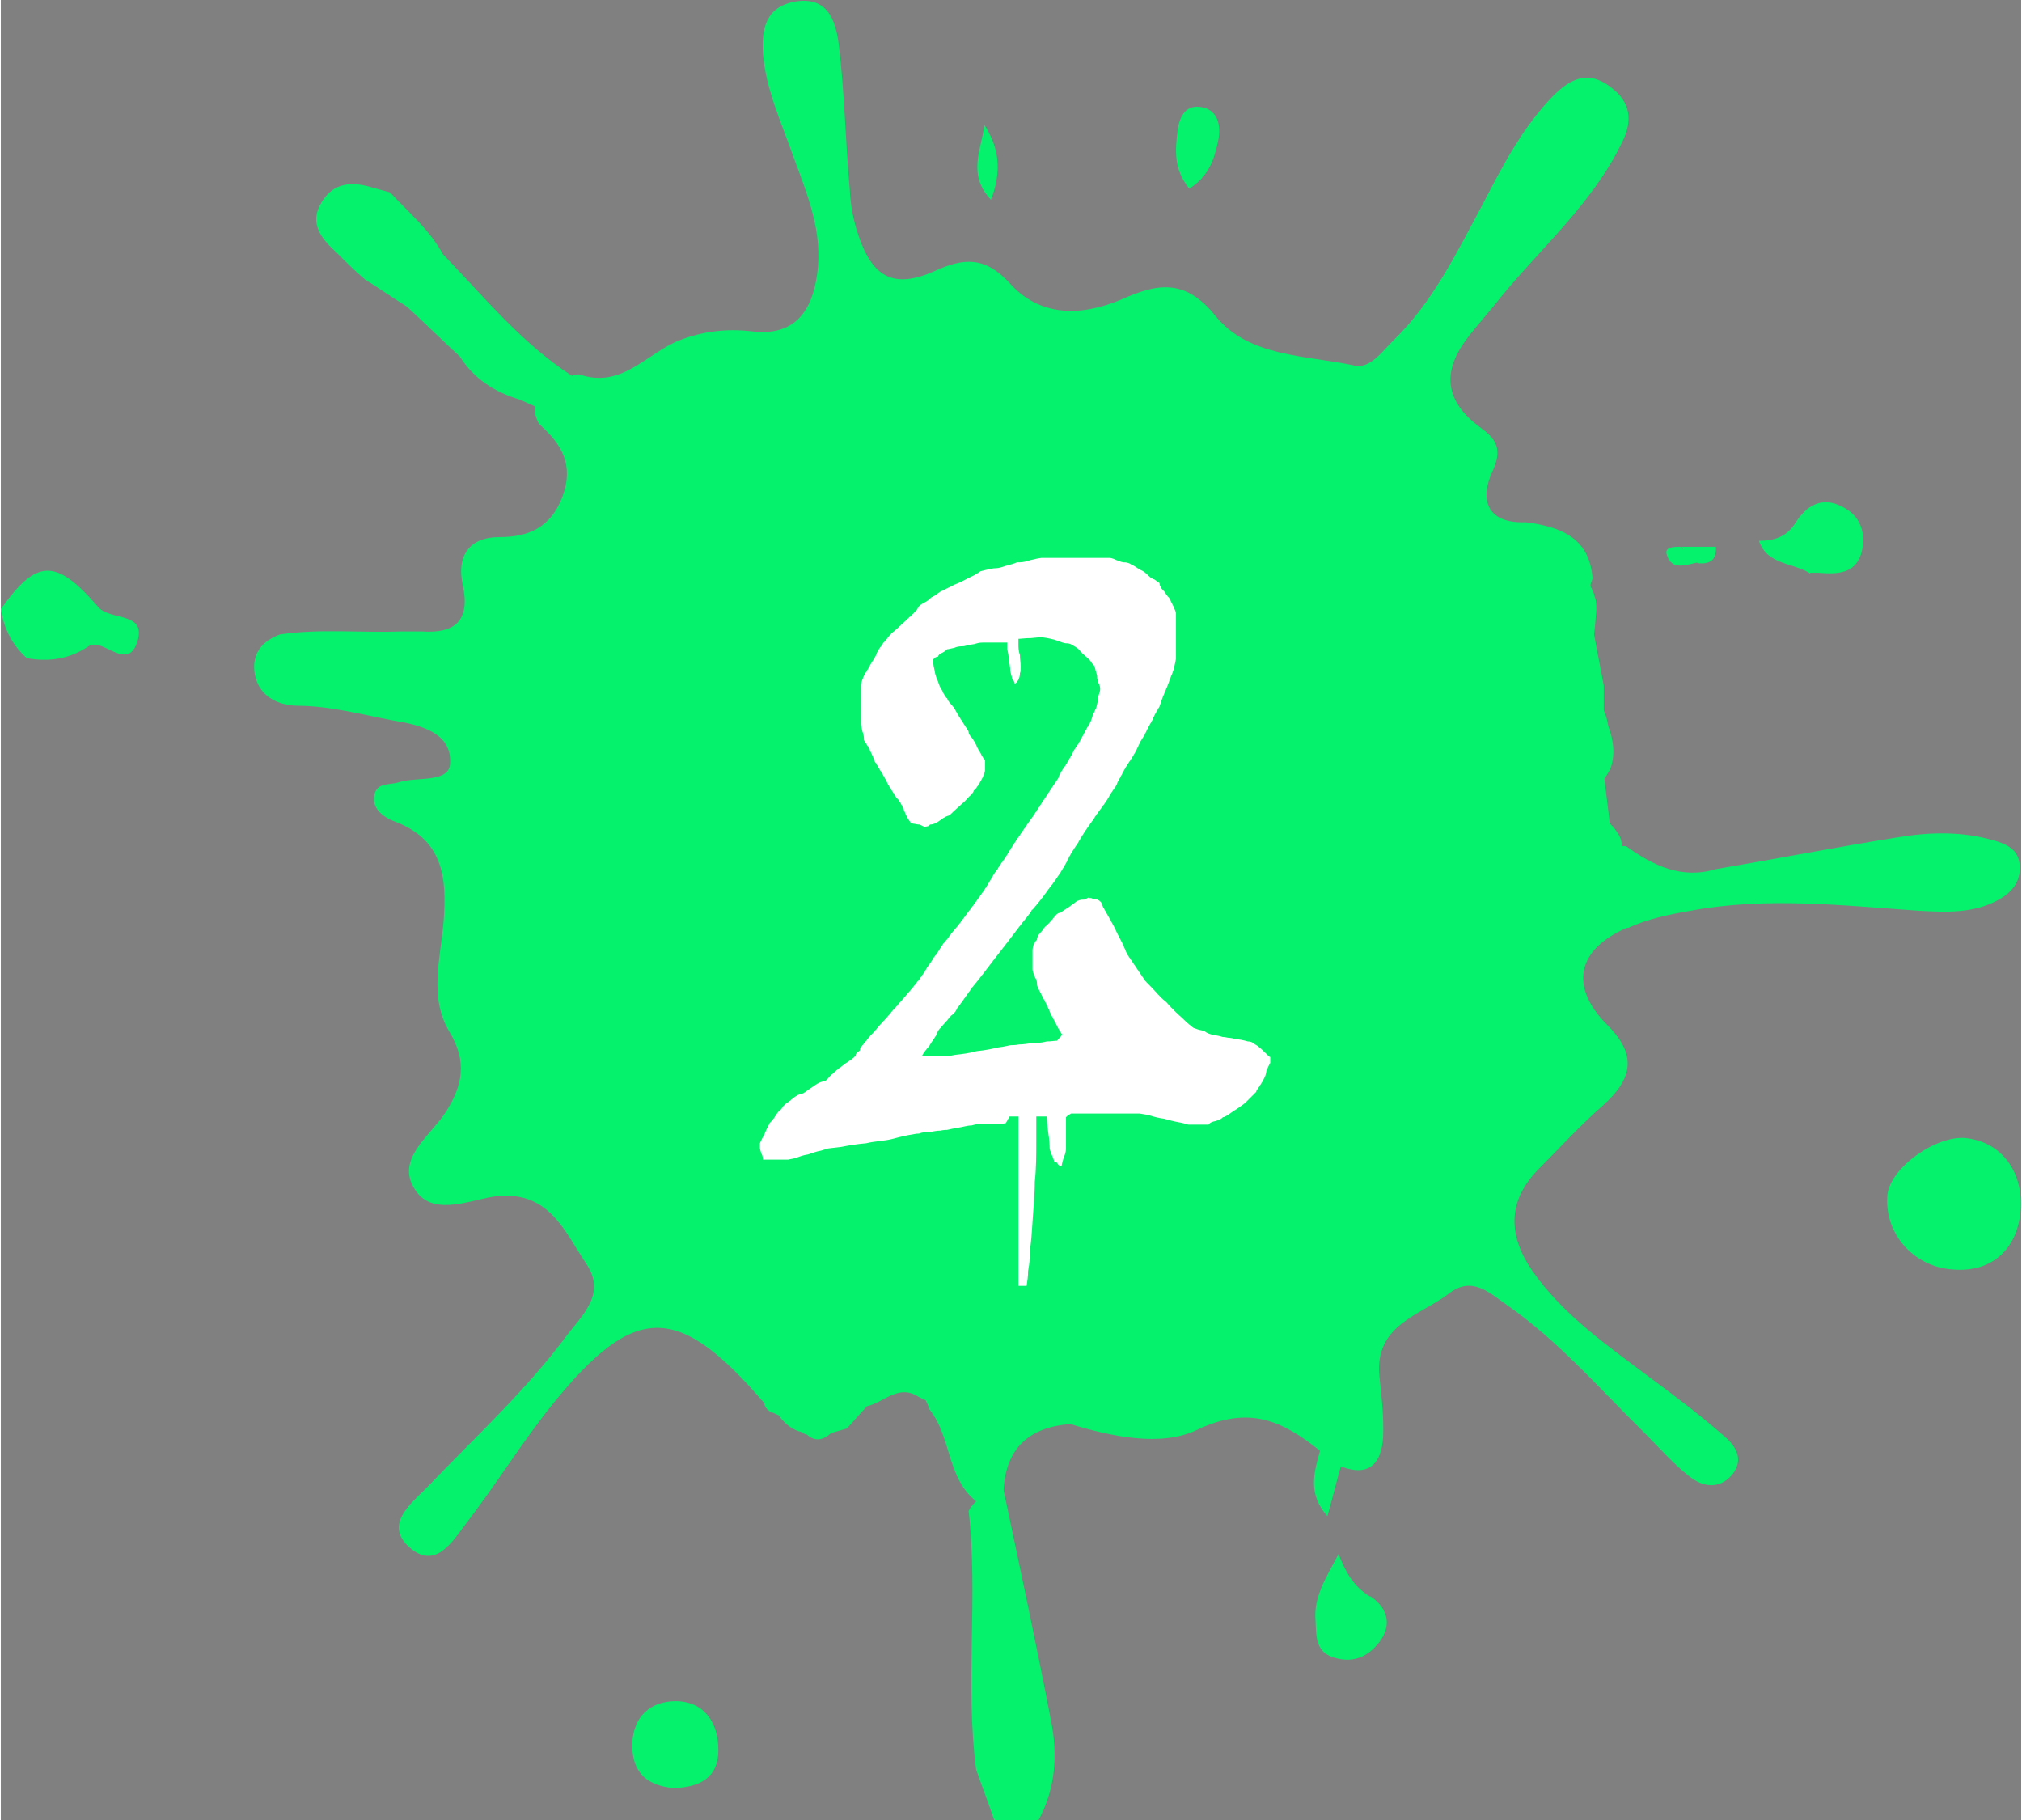 <?xml version="1.0" encoding="UTF-8"?>
<svg xmlns="http://www.w3.org/2000/svg" width="96mm" height="86.4mm" version="1.1" viewBox="0 0 272 245">
  <rect x="0" y="0" width="272" height="245" fill="#808080" stroke="none"/>
  <defs>
    <style>
      .cls-1 {
        fill: #fff;
      }

      .cls-2 {
        fill: #0dd97a;
      }

      .cls-3 {
        fill: #05f26c;
      }

      .cls-4 {
        fill: #50ff1c;
      }

      .cls-5 {
        fill: #6c0ce8;
      }
    </style>
  </defs>
  <!-- Generator: Adobe Illustrator 28.6.0, SVG Export Plug-In . SVG Version: 1.2.0 Build 709)  -->
  <g>
    <g id="_レイヤー_1">
      <g>
        <path class="cls-3" d="M219.1,124.9c2.6-1.2,5.5-1.8,8.4-2.3,10.2-1.9,20.5-.7,30.7,0,3.7.2,7.4.4,10.8-1.5,1.8-1,3-2.5,2.8-4.7-.2-2.1-1.8-2.8-3.6-3.3-4.2-1.2-8.5-1.1-12.7-.4-8.2,1.3-16.4,2.9-24.6,4.3-4.6,1.4-8.5-.5-12.1-3.1-.2,0-.4,0-.6,0,.1-.9-.4-1.6-.9-2.3-.2-.3-.5-.5-.7-.8-.2-2-.5-4-.7-6,.3-.4.5-.8.8-1.3.7-2,.4-3.9-.3-5.8-.1-.7-.3-1.4-.6-2.1v-3.3c-.4-2.3-.9-4.6-1.3-6.9.1-.8.2-1.9.3-3.3,0-.6,0-1.2-.2-1.7-.1-.5-.3-1-.6-1.5,0-.3.2-.7.3-1-.4-5.6-4.4-7-9-7.6-5.3.2-6.2-3.1-4.5-6.8,1.5-3.2.4-4.5-1.8-6.1q-6.7-5-1.7-11.7c1.4-1.9,3-3.6,4.4-5.4,5.6-6.9,12.5-12.8,16.5-21,1.6-3.1,1.2-5.6-1.5-7.6-3-2.3-5.4-1.1-7.7,1.2-4.1,4.2-6.8,9.4-9.5,14.6-3.5,6.5-6.7,13.2-12.1,18.4-1.5,1.5-3.1,3.8-5.2,3.3-6.5-1.4-14.2-1.1-18.7-6.7-4.1-5.1-7.9-4.3-12.6-2.2-5.4,2.3-11,2.4-15.1-2.2-3.3-3.6-6.2-3.4-10.1-1.6-5.4,2.4-8.3.9-10.2-4.7-.7-2-1.1-4.1-1.2-6.2-.6-6.6-.7-13.2-1.5-19.7-.4-3-1.4-6.4-5.8-5.7-4,.7-4.6,3.6-4.4,7,.4,4.9,2.5,9.3,4.1,13.9,1.9,5.1,4,10.2,3.2,15.8-.7,5.1-3.1,8.4-8.8,7.7-3.4-.4-6.6,0-9.7,1.2-4.4,1.7-7.8,6.6-13.5,4.6-.3,0-.7,0-1,.2-6.8-4.4-11.9-10.7-17.4-16.4h0c-1.8-3.3-4.6-5.6-7.1-8.3-.7-.2-1.5-.4-2.2-.6-2.8-.9-5.4-.8-7,1.9-1.8,2.9,0,5,2.1,6.9,1.2,1.2,2.4,2.4,3.7,3.5,1.9,1.2,3.8,2.5,5.7,3.7,2.4,2.2,4.7,4.5,7.1,6.7,1.9,3,4.7,4.8,8.1,5.8.7.3,1.3.6,2,.9v.9c.2.6.3,1.2.7,1.6,2.9,2.6,4.6,5.4,3,9.7-1.6,4.1-4.5,5.4-8.5,5.4s-5.8,2.5-4.9,6.5c1,4.7-1,6.5-5.5,6.2h-2.9c-5.4.2-10.8-.4-16.2.4-2.5.9-3.9,2.7-3.4,5.4.6,3,3.1,4.1,5.6,4.2,4.5,0,8.8,1.2,13.1,2,3.6.6,7.7,1.6,7.6,5.6,0,2.9-4.4,1.9-6.9,2.7-1.2.4-3,0-3.3,1.7-.4,1.8,1.1,2.9,2.5,3.5,6.7,2.4,7.3,7.5,6.8,13.6-.4,4.9-2,10.2.8,14.8,2.4,4,1.8,7.2-.5,10.8-2,3.1-6.5,6.1-4.4,10,2.2,4.2,7.2,2,10.7,1.4,7.5-1.1,9.6,4.5,12.6,9,2.8,4.1-.6,7-2.7,9.8-5.6,7.5-12.5,13.8-18.9,20.5-2.1,2.1-5.5,4.8-2.3,7.8,3.6,3.3,5.9-.7,7.8-3.2,4-5.2,7.5-10.9,11.6-16,11.1-13.7,16.9-13.6,28.5-.1,0,.5.4.9.9,1.2.4.1.7.3,1,.4.8,1.1,1.8,2,3.2,2.3h0c.2.2.4.3.6.3,1.1,1,2.2.8,3.3-.2h0c.7-.2,1.4-.4,2.1-.6.9-1,1.8-2,2.7-3,2.3-.5,4.2-3,6.9-1.3.3.2.7.3,1,.5.2.4.4.8.5,1.2,3,3.7,2.3,9.2,6.3,12.4h0c-.3.3-.7.7-1,1.3,1.3,11.6-.5,23.2,1,34.8.8,2.3,1.7,4.6,2.5,7h5.8c2.4-4.3,2.7-8.9,1.8-13.5-2-10.4-4.2-20.7-6.4-31.1h0c.3-5.7,3.5-8.5,9-8.9h0c5.6,1.7,12.2,3.1,17,.8,7.1-3.4,11.6-1.2,16.6,2.8-.8,2.9-1.7,5.8,1,8.8.7-2.5,1.2-4.6,1.8-6.7,3.9,1.5,5.5-.5,5.7-4,.1-2.7-.2-5.4-.5-8.1-.7-7,5.5-8.2,9.4-11.2,3.1-2.4,5.5,0,7.8,1.6,6.9,4.8,12.4,11.2,18.3,17,2.1,2.1,4,4.3,6.3,6.1,1.8,1.4,4,1.7,5.7-.3,1.6-2,.5-3.8-1-5.1-3.2-2.8-6.6-5.4-10-7.9-5.7-4.3-11.7-8.4-15.9-14.4-3.3-4.8-3.4-9.4.8-13.7,2.9-2.9,5.6-5.9,8.7-8.6,3.9-3.5,4.7-6.7.6-10.8-5.2-5.2-4.1-10.2,2.6-13.1h.1Z"/>
        <path class="cls-3" d="M264.6,153.2c-4.1-.4-10.2,4-10.6,7.6-.5,5.2,3.5,9.8,8.9,10.1,5,.4,8.5-2.6,9-7.7.5-5.4-2.5-9.5-7.4-10h.1Z"/>
        <path class="cls-3" d="M13.1,81.7c-5.7-6.6-8.3-6.5-13.1.3.4,2.6,1.5,4.8,3.5,6.6,2.9.5,5.6.2,8.3-1.6,1.9-1.3,5.3,3.6,6.6-.7,1.2-4-3.7-2.7-5.3-4.6Z"/>
        <path class="cls-3" d="M243.6,77.1h1.1c2.6.2,5.2.2,5.9-3.1.5-2.5-.4-4.7-2.7-5.8-2.7-1.4-4.8-.2-6.3,2.2-1.2,1.9-2.9,2.4-4.9,2.4,1.1,3.3,4.6,2.9,6.9,4.4h0Z"/>
        <path class="cls-3" d="M184.3,214.9c-2.1-1.3-3.2-3.1-4.2-5.7-1.7,3.2-3.4,5.8-3.1,9,.1,2.2,0,4.3,2.7,5,2.6.7,4.5-.3,6-2.3,1.7-2.4.8-4.6-1.3-6h0Z"/>
        <path class="cls-3" d="M163.9,18.9c.4-1.9,0-4.2-2.4-4.5-2.2-.3-2.9,1.6-3.1,3.4-.3,2.5-.5,5,1.6,7.6,2.7-1.7,3.4-4.1,3.9-6.5Z"/>
        <path class="cls-3" d="M132.4,16.8c-.3,3.2-2.4,6.6.9,10.1,1.5-3.9,1.1-7-.9-10.1Z"/>
        <path class="cls-3" d="M90.9,229c-3.4,0-5.8,2-5.9,5.9,0,3.9,2.2,5.5,5.6,5.8,3.5-.1,6-1.4,6-5.1s-1.9-6.6-5.8-6.6h.1Z"/>
        <path class="cls-3" d="M228.4,75.8c1.7.2,2.6-.4,2.5-2.2h-4.7c.1,0,.2.2.3.3-.1,0-.3-.2-.3-.3-.9,0-2.3,0-1.9,1.1.7,2.2,2.6,1.3,4.2,1h-.1Z"/>
      </g>
      <g>
        <path class="cls-2" d="M601.1-46.1c2.6-1.2,5.5-1.8,8.4-2.3,10.2-1.9,20.5-.7,30.7,0,3.7.2,7.4.4,10.8-1.5,1.8-1,3-2.5,2.8-4.7-.2-2.1-1.8-2.8-3.6-3.3-4.2-1.2-8.5-1.1-12.7-.4-8.2,1.3-16.4,2.9-24.6,4.3-4.6,1.4-8.5-.5-12.1-3.1-.2,0-.4,0-.6,0,.1-.9-.4-1.6-.9-2.3-.2-.3-.5-.5-.7-.8-.2-2-.5-4-.7-6,.3-.4.5-.8.8-1.3.7-2,.4-3.9-.3-5.8-.1-.7-.3-1.4-.6-2.1v-3.3c-.4-2.3-.9-4.6-1.3-6.9.1-.8.2-1.9.3-3.3,0-.6,0-1.2-.2-1.7-.1-.5-.3-1-.6-1.5,0-.3.2-.7.3-1-.4-5.6-4.4-7-9-7.6-5.3.2-6.2-3.1-4.5-6.8,1.5-3.2.4-4.5-1.8-6.1q-6.7-5-1.7-11.7c1.4-1.9,3-3.6,4.4-5.4,5.6-6.9,12.5-12.8,16.5-21,1.6-3.1,1.2-5.6-1.5-7.6-3-2.3-5.4-1.1-7.7,1.2-4.1,4.2-6.8,9.4-9.5,14.6-3.5,6.5-6.7,13.2-12.1,18.4-1.5,1.5-3.1,3.8-5.2,3.3-6.5-1.4-14.2-1.1-18.7-6.7-4.1-5.1-7.9-4.3-12.6-2.2-5.4,2.3-11,2.4-15.1-2.2-3.3-3.6-6.2-3.4-10.1-1.6-5.4,2.4-8.3.9-10.2-4.7-.7-2-1.1-4.1-1.2-6.2-.6-6.6-.7-13.2-1.5-19.7-.4-3-1.4-6.4-5.8-5.7-4,.7-4.6,3.6-4.4,7,.4,4.9,2.5,9.3,4.1,13.9,1.9,5.1,4,10.2,3.2,15.8-.7,5.1-3.1,8.4-8.8,7.7-3.4-.4-6.6,0-9.7,1.2-4.4,1.7-7.8,6.6-13.5,4.6-.3,0-.7,0-1,.2-6.8-4.4-11.9-10.7-17.4-16.4h0c-1.8-3.3-4.6-5.6-7.1-8.3-.7-.2-1.5-.4-2.2-.6-2.8-.9-5.4-.8-7,1.9-1.8,2.9,0,5,2.1,6.9,1.2,1.2,2.4,2.4,3.7,3.5,1.9,1.2,3.8,2.5,5.7,3.7,2.4,2.2,4.7,4.5,7.1,6.7,1.9,3,4.7,4.8,8.1,5.8.7.3,1.3.6,2,.9v.9c.2.6.3,1.2.7,1.6,2.9,2.6,4.6,5.4,3,9.7-1.6,4.1-4.5,5.4-8.5,5.4s-5.8,2.5-4.9,6.5c1,4.7-1,6.5-5.5,6.2h-2.9c-5.4.2-10.8-.4-16.2.4-2.5.9-3.9,2.7-3.4,5.4.6,3,3.1,4.1,5.6,4.2,4.5,0,8.8,1.2,13.1,2,3.6.6,7.7,1.6,7.6,5.6,0,2.9-4.4,1.9-6.9,2.7-1.2.4-3,0-3.3,1.7-.4,1.8,1.1,2.9,2.5,3.5,6.7,2.4,7.3,7.5,6.8,13.6-.4,4.9-2,10.2.8,14.8,2.4,4,1.8,7.2-.5,10.8-2,3.1-6.5,6.1-4.4,10,2.2,4.2,7.2,2,10.7,1.4,7.5-1.1,9.6,4.5,12.6,9,2.8,4.1-.6,7-2.7,9.8-5.6,7.5-12.5,13.8-18.9,20.5-2.1,2.1-5.5,4.8-2.3,7.8,3.6,3.3,5.9-.7,7.8-3.2,4-5.2,7.5-10.9,11.6-16,11.1-13.7,16.9-13.6,28.5-.1,0,.5.4.9.9,1.2.4.1.7.3,1,.4.8,1.1,1.8,2,3.2,2.3h0c.2.2.4.3.6.3,1.1,1,2.2.8,3.3-.2h0c.7-.2,1.4-.4,2.1-.6.9-1,1.8-2,2.7-3,2.3-.5,4.2-3,6.9-1.3.3.2.7.3,1,.5.2.4.4.8.5,1.2,3,3.7,2.3,9.2,6.3,12.4h0c-.3.3-.7.7-1,1.3,1.3,11.6-.5,23.2,1,34.8.8,2.3,1.7,4.6,2.5,7h5.8c2.4-4.3,2.7-8.9,1.8-13.5-2-10.4-4.2-20.7-6.4-31.1h0c.3-5.7,3.5-8.5,9-8.9h0c5.6,1.7,12.2,3.1,17,.8,7.1-3.4,11.6-1.2,16.6,2.8-.8,2.9-1.7,5.8,1,8.8.7-2.5,1.2-4.6,1.8-6.7,3.9,1.5,5.5-.5,5.7-4,.1-2.7-.2-5.4-.5-8.1-.7-7,5.5-8.2,9.4-11.2,3.1-2.4,5.5,0,7.8,1.6,6.9,4.8,12.4,11.2,18.3,17,2.1,2.1,4,4.3,6.3,6.1,1.8,1.4,4,1.7,5.7-.3,1.6-2,.5-3.8-1-5.1-3.2-2.8-6.6-5.4-10-7.9-5.7-4.3-11.7-8.4-15.9-14.4-3.3-4.8-3.4-9.4.8-13.7,2.9-2.9,5.6-5.9,8.7-8.6,3.9-3.5,4.7-6.7.6-10.8-5.2-5.2-4.1-10.2,2.6-13.1h.1Z"/>
        <path class="cls-2" d="M646.6-17.8c-4.1-.4-10.2,4-10.6,7.6-.5,5.2,3.5,9.8,8.9,10.1,5,.4,8.5-2.6,9-7.7.5-5.4-2.5-9.5-7.4-10h.1Z"/>
        <path class="cls-2" d="M395.1-89.3c-5.7-6.6-8.3-6.5-13.1.3.4,2.6,1.5,4.8,3.5,6.6,2.9.5,5.6.2,8.3-1.6,1.9-1.3,5.3,3.6,6.6-.7,1.2-4-3.7-2.7-5.3-4.6Z"/>
        <path class="cls-2" d="M625.6-93.9h1.1c2.6.2,5.2.2,5.9-3.1.5-2.5-.4-4.7-2.7-5.8-2.7-1.4-4.8-.2-6.3,2.2-1.2,1.9-2.9,2.4-4.9,2.4,1.1,3.3,4.6,2.9,6.9,4.4h0Z"/>
        <path class="cls-2" d="M566.3,43.9c-2.1-1.3-3.2-3.1-4.2-5.7-1.7,3.2-3.4,5.8-3.1,9,.1,2.2,0,4.3,2.7,5,2.6.7,4.5-.3,6-2.3,1.7-2.4.8-4.6-1.3-6h0Z"/>
        <path class="cls-2" d="M545.9-152.1c.4-1.9,0-4.2-2.4-4.5-2.2-.3-2.9,1.6-3.1,3.4-.3,2.5-.5,5,1.6,7.6,2.7-1.7,3.4-4.1,3.9-6.5Z"/>
        <path class="cls-2" d="M514.4-154.2c-.3,3.2-2.4,6.6.9,10.1,1.5-3.9,1.1-7-.9-10.1Z"/>
        <path class="cls-2" d="M472.9,58c-3.4,0-5.8,2-5.9,5.9,0,3.9,2.2,5.5,5.6,5.8,3.5-.1,6-1.4,6-5.1s-1.9-6.6-5.8-6.6h.1Z"/>
        <path class="cls-2" d="M610.4-95.2c1.7.2,2.6-.4,2.5-2.2h-4.7c.1,0,.2.2.3.3-.1,0-.3-.2-.3-.3-.9,0-2.3,0-1.9,1.1.7,2.2,2.6,1.3,4.2,1h-.1Z"/>
      </g>
      <path class="cls-1" d="M134.6,151.3h-2.3c-.5,0-1,0-1.6.2-.6,0-1.1.2-1.8.3-.6.1-1.1.2-1.5.3-.1,0-.5,0-.9.1-.5,0-.9.1-1.5.2-.5,0-.9,0-1.4.2-.5,0-.7.1-.8.1-.7.1-1.6.3-2.7.6s-2.4.3-3.6.6c-1.2.1-2.4.3-3.4.5-1,.1-1.6.2-1.7.2s-.6.2-1,.3c-.6.1-1.1.3-1.7.5-.7.1-1.2.3-1.7.5-.6.1-.9.2-1,.2h-3.4c0-.1,0-.5-.2-.8-.1-.3-.2-.6-.2-.8v-.6s.2-.5.6-1.2c.3-.8.6-1.2.7-1.5.1-.1.5-.5.8-1,.3-.5.6-.8.8-.9,0-.1.3-.6,1-1,.7-.6,1.1-.9,1.5-1,0,0,.3,0,.7-.3.3-.2.7-.5,1-.7.3-.2.7-.5,1-.6s.6-.2.7-.2c0,0,.3-.2.6-.6.3-.3.7-.6,1.1-1,.5-.3.9-.7,1.4-1,.5-.3.8-.6,1-.8,0-.1,0-.3.3-.5.2-.1.3-.2.3-.5.2-.3.7-.8,1.2-1.5.6-.6,1.1-1.2,1.7-1.9.6-.6,1-1.1,1.5-1.7.5-.5.7-.8.8-.9.2-.2.7-.8,1.4-1.6s1.1-1.4,1.4-1.7c.1-.2.5-.7.8-1.2.3-.6.8-1.1,1.1-1.7.5-.6.8-1.1,1.1-1.6.3-.5.7-.8.8-1,.3-.5.9-1.1,1.6-2,.7-.9,1.4-1.9,2.1-2.8.7-1,1.4-1.9,1.9-2.8s.9-1.5,1.1-1.7c.2-.5.8-1.1,1.5-2.3s1.6-2.4,2.4-3.6c.9-1.2,1.7-2.5,2.5-3.7.8-1.2,1.4-2.1,1.8-2.7,0-.2.3-.8.9-1.6.5-.8.8-1.4,1-1.7,0-.1.2-.5.6-1,.3-.5.6-1,.9-1.6s.6-1.1.9-1.6c.2-.5.3-.8.3-1,.1-.1.3-.5.5-1,.1-.5.2-.8.2-1s0-.3.1-.6c.1-.3.2-.6.2-.8s0-.5-.2-.8c-.1-.3-.2-.6-.2-.8s0-.3-.2-.9c-.1-.5-.2-.8-.5-1,0-.1-.3-.5-.9-1s-.8-.8-1-1c-.1-.1-.5-.3-.8-.5s-.6-.2-.8-.2-.8-.2-1.6-.5c-.8-.2-1.4-.3-1.7-.3s-.6,0-1.4.1c-.8,0-1.4.1-1.7.1v.8c0,.3,0,.8.2,1.4,0,.5.1,1,.1,1.5s0,.8-.1.9c0,.6-.2,1.1-.7,1.5,0-.1,0-.3-.2-.5-.1-.1-.2-.3-.2-.5,0,0-.1-.3-.2-.8,0-.5-.1-.9-.2-1.5,0-.5-.1-.9-.2-1.4v-.9h-3.3c-.5,0-.8.1-1.1.2-.8.1-1.4.3-1.5.3-.3,0-.8,0-1.2.2-.5.1-.8.2-1,.2-.1.1-.3.3-.7.5-.3.1-.5.3-.5.5-.1,0-.3,0-.5.2l-.2.2c0,.1,0,.6.2,1.4.1.7.3,1.2.5,1.6,0,0,.1.5.5,1.1.3.7.6,1.1.7,1.1,0,.1.2.5.6.9s.6.9.9,1.4c.3.5.6.9.9,1.4.3.5.5.7.5.9s.2.5.5.8c.2.3.5.8.6,1.1.2.5.5.8.6,1.1.2.3.3.6.5.7v1.4c0,.2-.2.8-.6,1.5-.5.8-.7,1.1-.9,1.2,0,.1-.2.5-.6.8-.3.3-.6.7-1,1-.3.3-.8.7-1.1,1s-.6.6-.7.6-.6.2-1.1.6-1,.6-1.4.6l-.2.2s-.3.1-.6.1l-.6-.3s-.3,0-.7-.1c-.3,0-.6-.2-.6-.3-.1-.1-.5-.7-.8-1.5-.3-.8-.6-1.2-.8-1.5,0,0-.3-.2-.6-.8-.3-.5-.7-1-1-1.7-.3-.6-.7-1.2-1-1.7-.3-.6-.6-.9-.6-1s-.2-.6-.6-1.4c-.3-.7-.7-1.1-.8-1.4,0-.2,0-.7-.2-1.1-.1-.6-.2-.9-.2-1v-5.2c0-.2.1-.6.3-1.1.2-.5.6-1,.9-1.6s.7-1,.9-1.6c.2-.5.5-.9.7-1.1,0-.1.3-.5.7-.9.3-.5.8-.9,1.4-1.4.5-.5,1-.9,1.6-1.5.6-.5.9-.9,1.1-1.1,0-.1.2-.5.8-.8.6-.3.9-.6,1.1-.8.1,0,.6-.3,1.1-.7.6-.3,1.4-.7,2-1,.8-.3,1.5-.7,2.1-1,.7-.3,1.1-.6,1.4-.8l.8-.2c.5-.1.9-.2,1.1-.2s.6,0,1.4-.3c.7-.2,1.2-.3,1.6-.5.5,0,1,0,1.8-.3.8-.2,1.4-.3,1.5-.3h9.2s.3,0,.9.3c.5.2.8.3,1,.3s.6,0,1,.3c.5.2.8.5,1.2.7.5.2.8.5,1.1.8s.7.5.8.5l.7.5c0,.1,0,.3.2.6.1.2.2.3.5.6.1.2.3.5.6.8l.6,1.2c.1.3.3.6.3.9v6.1c0,.1-.1.6-.3,1.4-.2.7-.5,1.2-.6,1.6,0,0-.2.6-.6,1.5s-.6,1.6-.7,1.9c-.1.2-.6.9-1,1.9-.6,1-.9,1.7-1,1.9-.1.2-.5.7-.8,1.4s-.7,1.4-1.1,2c-.5.7-.9,1.4-1.2,2-.3.6-.6,1-.7,1.4-.1.2-.6.8-1.1,1.7s-1.4,1.9-2,2.9c-.8,1.1-1.5,2.1-2.1,3.2-.7,1-1.1,1.7-1.4,2.3-.1.3-.5.9-.9,1.6-.5.7-.9,1.4-1.5,2.1-.5.7-1,1.4-1.5,2-.5.6-.8,1-.9,1-.2.5-.9,1.2-1.8,2.4-.9,1.2-1.9,2.5-3,3.9-1.1,1.4-2.1,2.8-3.2,4.1-1,1.4-1.7,2.4-2.1,2.9,0,.1-.2.5-.6.8s-.6.7-.9,1c-.3.3-.6.7-.9,1-.2.3-.3.5-.3.6-.1.3-.6.9-1,1.6-.6.7-.9,1.1-1,1.4h2.8c.2,0,.8,0,1.7-.2.9-.1,1.8-.2,2.9-.5,1.1-.1,2-.3,2.9-.5.9-.1,1.5-.3,1.7-.3s.6,0,1.1-.1c.6,0,1.1-.1,1.8-.2.6,0,1.2,0,1.9-.2.6,0,1-.1,1.4-.1l.7-.8c-.1-.2-.5-.7-.8-1.4-.3-.6-.7-1.2-1-2-.3-.7-.7-1.4-1-2s-.6-1.1-.6-1.4,0-.5-.3-1c-.2-.5-.3-.8-.3-1v-2.5c0-.6.2-1.1.6-1.5,0-.1,0-.3.2-.6.1-.2.2-.3.5-.6.1-.2.3-.5.7-.8.1-.1.5-.5.8-.9s.6-.7.8-.7.5-.3,1-.6c.5-.3.8-.6.9-.6.5-.5.9-.6,1.5-.6l.6-.3s0,.1.1.1h.2s.2.1.3.1.3,0,.5.1c.5.2.6.5.6.5,0,.2.3.7.7,1.4s.8,1.4,1.1,2c.3.7.7,1.4,1,2,.3.7.5,1.1.6,1.4l2.3,3.4c0,.1.5.6,1,1.1s1.2,1.4,2,2c.7.8,1.4,1.5,2.1,2.1.7.7,1.2,1.1,1.6,1.4.1,0,.3.1.6.2.5.1.8.2.9.2,0,.1.3.3,1,.5.7.1,1.1.2,1.4.3,0,0,.3,0,.7.1.3,0,.8.1,1.1.2.3,0,.9.1,1.6.3.1,0,.5,0,.8.3.3.2.6.3.8.6.1,0,.3.2.7.6s.6.6.7.6v.8c-.1.1-.3.6-.5,1-.1.6-.2.9-.3,1,0,0-.1.3-.5.9-.3.5-.6.8-.6,1l-1.5,1.5c-.3.2-.9.7-1.6,1.1-.7.5-1.1.8-1.4.8,0,.1-.3.3-.9.5-.5.1-.8.2-1,.5h-2.7c-.1,0-.6-.2-1.2-.3s-1.4-.3-2.1-.5c-.8-.1-1.5-.3-2.1-.5-.7-.1-1.1-.2-1.2-.2h-9.2s-.2.1-.5.3l-.2.2v4.2c0,.1,0,.6-.3,1.2-.2.7-.3,1.1-.3,1.2-.1,0-.3,0-.5-.3-.1-.2-.2-.3-.5-.3,0,0,0-.3-.3-.9-.2-.5-.3-.8-.3-1s0-.9-.2-2.1c-.1-1.1-.2-1.9-.2-2.1h-1.4v3.5c0,1.7,0,3.5-.2,5.3,0,1.8-.2,3.6-.3,5.3s-.2,2.8-.3,3.5c0,.5,0,.9-.1,1.5,0,.6-.1,1.1-.2,1.7,0,.7-.1,1.4-.2,2h-1.1v-22.8h-1.2l-.5.9Z"/>
      <g>
        <path class="cls-5" d="M-222.3-88.5c2.6-1.2,5.5-1.8,8.4-2.3,10.2-1.9,20.5-.7,30.7,0,3.7.2,7.4.4,10.8-1.5,1.8-1,3-2.5,2.8-4.7-.2-2.1-1.8-2.8-3.6-3.3-4.2-1.2-8.5-1.1-12.7-.4-8.2,1.3-16.4,2.9-24.6,4.3-4.6,1.4-8.5-.5-12.1-3.1-.2,0-.4,0-.6,0,.1-.9-.4-1.6-.9-2.3-.2-.3-.5-.5-.7-.8-.2-2-.5-4-.7-6,.3-.4.5-.8.8-1.3.7-2,.4-3.9-.3-5.8-.1-.7-.3-1.4-.6-2.1v-3.3c-.4-2.3-.9-4.6-1.3-6.9.1-.8.2-1.9.3-3.3,0-.6,0-1.2-.2-1.7-.1-.5-.3-1-.6-1.5,0-.3.2-.7.3-1-.4-5.6-4.4-7-9-7.6-5.3.2-6.2-3.1-4.5-6.8,1.5-3.2.4-4.5-1.8-6.1q-6.7-5-1.7-11.7c1.4-1.9,3-3.6,4.4-5.4,5.6-6.9,12.5-12.8,16.5-21,1.6-3.1,1.2-5.6-1.5-7.6-3-2.3-5.4-1.1-7.7,1.2-4.1,4.2-6.8,9.4-9.5,14.6-3.5,6.5-6.7,13.2-12.1,18.4-1.5,1.5-3.1,3.8-5.2,3.3-6.5-1.4-14.2-1.1-18.7-6.7-4.1-5.1-7.9-4.3-12.6-2.2-5.4,2.3-11,2.4-15.1-2.2-3.3-3.6-6.2-3.4-10.1-1.6-5.4,2.4-8.3.9-10.2-4.7-.7-2-1.1-4.1-1.2-6.2-.6-6.6-.7-13.2-1.5-19.7-.4-3-1.4-6.4-5.8-5.7-4,.7-4.6,3.6-4.4,7,.4,4.9,2.5,9.3,4.1,13.9,1.9,5.1,4,10.2,3.2,15.8-.7,5.1-3.1,8.4-8.8,7.7-3.4-.4-6.6,0-9.7,1.2-4.4,1.7-7.8,6.6-13.5,4.6-.3,0-.7,0-1,.2-6.8-4.4-11.9-10.7-17.4-16.4h0c-1.8-3.3-4.6-5.6-7.1-8.3-.7-.2-1.5-.4-2.2-.6-2.8-.9-5.4-.8-7,1.9-1.8,2.9,0,5,2.1,6.9,1.2,1.2,2.4,2.4,3.7,3.5,1.9,1.2,3.8,2.5,5.7,3.7,2.4,2.2,4.7,4.5,7.1,6.7,1.9,3,4.7,4.8,8.1,5.8.7.3,1.3.6,2,.9v.9c.2.6.3,1.2.7,1.6,2.9,2.6,4.6,5.4,3,9.7-1.6,4.1-4.5,5.4-8.5,5.4s-5.8,2.5-4.9,6.5c1,4.7-1,6.5-5.5,6.2h-2.9c-5.4.2-10.8-.4-16.2.4-2.5.9-3.9,2.7-3.4,5.4.6,3,3.1,4.1,5.6,4.2,4.5,0,8.8,1.2,13.1,2,3.6.6,7.7,1.6,7.6,5.6,0,2.9-4.4,1.9-6.9,2.7-1.2.4-3,0-3.3,1.7-.4,1.8,1.1,2.9,2.5,3.5,6.7,2.4,7.3,7.5,6.8,13.6-.4,4.9-2,10.2.8,14.8,2.4,4,1.8,7.2-.5,10.8-2,3.1-6.5,6.1-4.4,10,2.2,4.2,7.2,2,10.7,1.4,7.5-1.1,9.6,4.5,12.6,9,2.8,4.1-.6,7-2.7,9.8-5.6,7.5-12.5,13.8-18.9,20.5-2.1,2.1-5.5,4.8-2.3,7.8,3.6,3.3,5.9-.7,7.8-3.2,4-5.2,7.5-10.9,11.6-16,11.1-13.7,16.9-13.6,28.5-.1,0,.5.4.9.9,1.2.4.1.7.3,1,.4.8,1.1,1.8,2,3.2,2.3h0c.2.2.4.3.6.3,1.1,1,2.2.8,3.3-.2h0c.7-.2,1.4-.4,2.1-.6.9-1,1.8-2,2.7-3,2.3-.5,4.2-3,6.9-1.3.3.2.7.3,1,.5.2.4.4.8.5,1.2,3,3.7,2.3,9.2,6.3,12.4h0c-.3.3-.7.7-1,1.3,1.3,11.6-.5,23.2,1,34.8.8,2.3,1.7,4.6,2.5,7h5.8c2.4-4.3,2.7-8.9,1.8-13.5-2-10.4-4.2-20.7-6.4-31.1h0c.3-5.7,3.5-8.5,9-8.9h0c5.6,1.7,12.2,3.1,17,.8,7.1-3.4,11.6-1.2,16.6,2.8-.8,2.9-1.7,5.8,1,8.8.7-2.5,1.2-4.6,1.8-6.7,3.9,1.5,5.5-.5,5.7-4,.1-2.7-.2-5.4-.5-8.1-.7-7,5.5-8.2,9.4-11.2,3.1-2.4,5.5,0,7.8,1.6,6.9,4.8,12.4,11.2,18.3,17,2.1,2.1,4,4.3,6.3,6.1,1.8,1.4,4,1.7,5.7-.3,1.6-2,.5-3.8-1-5.1-3.2-2.8-6.6-5.4-10-7.9-5.7-4.3-11.7-8.4-15.9-14.4-3.3-4.8-3.4-9.4.8-13.7,2.9-2.9,5.6-5.9,8.7-8.6,3.9-3.5,4.7-6.7.6-10.8-5.2-5.2-4.1-10.2,2.6-13.1h.1Z"/>
        <path class="cls-5" d="M-176.8-60.2c-4.1-.4-10.2,4-10.6,7.6-.5,5.2,3.5,9.8,8.9,10.1,5,.4,8.5-2.6,9-7.7.5-5.4-2.5-9.5-7.4-10h.1Z"/>
        <path class="cls-5" d="M-428.3-131.7c-5.7-6.6-8.3-6.5-13.1.3.4,2.6,1.5,4.8,3.5,6.6,2.9.5,5.6.2,8.3-1.6,1.9-1.3,5.3,3.6,6.6-.7,1.2-4-3.7-2.7-5.3-4.6Z"/>
        <path class="cls-5" d="M-197.8-136.3h1.1c2.6.2,5.2.2,5.9-3.1.5-2.5-.4-4.7-2.7-5.8-2.7-1.4-4.8-.2-6.3,2.2-1.2,1.9-2.9,2.4-4.9,2.4,1.1,3.3,4.6,2.9,6.9,4.4h0Z"/>
        <path class="cls-5" d="M-257.1,1.5c-2.1-1.3-3.2-3.1-4.2-5.7-1.7,3.2-3.4,5.8-3.1,9,.1,2.2,0,4.3,2.7,5,2.6.7,4.5-.3,6-2.3,1.7-2.4.8-4.6-1.3-6h0Z"/>
        <path class="cls-5" d="M-277.5-194.5c.4-1.9,0-4.2-2.4-4.5-2.2-.3-2.9,1.6-3.1,3.4-.3,2.5-.5,5,1.6,7.6,2.7-1.7,3.4-4.1,3.9-6.5Z"/>
        <path class="cls-5" d="M-309-196.6c-.3,3.2-2.4,6.6.9,10.1,1.5-3.9,1.1-7-.9-10.1Z"/>
        <path class="cls-5" d="M-350.5,15.6c-3.4,0-5.8,2-5.9,5.9,0,3.9,2.2,5.5,5.6,5.8,3.5-.1,6-1.4,6-5.1s-1.9-6.6-5.8-6.6h.1Z"/>
        <path class="cls-5" d="M-213-137.6c1.7.2,2.6-.4,2.5-2.2h-4.7c.1,0,.2.2.3.3-.1,0-.3-.2-.3-.3-.9,0-2.3,0-1.9,1.1.7,2.2,2.6,1.3,4.2,1h-.1Z"/>
      </g>
      <g>
        <path class="cls-4" d="M137.6-159.8c-1.5-.7-3.2-1-4.8-1.5-9.6-3-11.2-7-5.6-15.2,2.7-3.9,3.4-7.7,2.6-12.2-1.2-6.8-2.8-13.7.4-20.6.9-1.9.9-4.5-.3-6.3-2.9-4.2-1-6.7,2.4-9,.9-.6,1.7-1.6,2.4-2.6,2.9-4.3,1.5-7.9-3.5-8.8-1.6-.3-3.3-.1-5-.2-1.1,0-2.6.3-3.1-1-.7-1.6,1-2.2,1.9-3.1.6-.6,1.3-1.1,1.9-1.6,5.9-4.8,5.5-7.3-1.5-10.3-.7-1.2-2.1-.3-3-1-3.6-1.1-5.3-4-6.3-7.2-1.8-6-5.3-8.6-11.7-8.2-5.7.4-10.3-2.2-12.6-7.9-3.6-9.1-3.7-9.1-13.3-8.5-1,0-2,0-3,.1-3.3.3-4.8-1.6-5.7-4.4-.5-1.5.5-4.2-2.3-4.2-2.3,0-2.6,2.2-3.2,4-1.3,3.9-3.8,5.6-8,4.6-2.1-.5-4.3-.3-6.4-.7-10.4-1.9-12.2-3.6-14.1-13.8-.6-3.3-1.7-6.6-5.9-5.7-4.4,1-3.5,4.4-2.5,7.6,2.9,9.7,2.3,11.3-6,16.9-3.2,2.2-6.4,4.2-10.1,5.3-4.4,1.4-8.8,1.7-12.9-.9-2.8-2-4.6-1-5.6,2-.4.6-.8,1.3-1.2,1.9-4.4,2.3-7.9,5.5-10.5,9.7-1.6,2.6-3.8,4.5-6.7,5.6-5.2,2-6.1,4.7-3.8,10.6,1.6,3.8,0,7-2.4,9.5-3.1,3.3-3.7,6.1-.7,10,3.5,4.5,2.1,9.9.9,14.9-.9,3.8-4,5-7.6,5.1-.8,0-1.7.5-1.9,1.4-.3,1.2.4,1.9,1.5,2.2,2,.7,3.5,1.8,3.8,4.1.8,6.4-2.6,11.9-8.9,13.7-4.1,1.2-8.5,1.6-12.7,2.6-2.7.6-4.1,2.4-3.2,5.2.9,2.7,3.2,2.8,5.3,2,2.5-.9,4.8-2.3,7.3-3.3,5.5-2.2,8.3-1.4,11.6,3.4,1.4,2,3.5,3,5.1,4.4,5.5,5.1,10.4,10.9,15.5,16.4.2.2.2.6.3.9.9,4,2.1,8,2.1,12.2,1.1,2.9-1,7.1,3.3,8.8.7.2,1.2.1,1.7,0,1,.5,2,1,3,1.4h.5s.4.1.4.1c2.6,1.9,5.5.7,8.3.7.5.4,1,.7,1.4,1.1.1.5.2,1.1.4,1.6,3,6,3.9,6.5,7.9,4.4,1.4-1.2,2.9-2.4,3.1.8.1,1.8,0,3.7-.2,5.5-.8,5.6,2.9,8.5,10.1,10.2,4.8,1.2,5.6-3.3,6.5-6.5,1-3.5,3-5.5,6.6-5.7,7.7-.5,15.3-.1,22.6,2.6,4.1,1.5,8,1.9,12.1.3,3.4-1.3,6.2-.6,8.2,2.5,2.8,4.3,6.6,3.7,10.6,2.1,4.2-1.7,3-5,2-8-1.4-4.2-.4-7.3,3-10.1,2.8-2.2,5.3-4.5,9.1-4.6,2.1,0,3.2-1.5,3.3-3.7,0-1.8,0-3.7.2-5.5.3-3.8.1-7.8,1.3-11.3,1.8-5.5,6.8-6.7,13.4-3.9,3.4,1.4,6.6,3.2,9.9,4.6,2.2,1,4.5,1.1,5.5-1.5,1.1-2.7-1.4-3.3-3.2-4.1Z"/>
        <path class="cls-4" d="M-40.6-126.3c-3.5,1-4.9,5.3-9.6,5.1-6.1-.4-9.1,3.9-9.3,10.9-.1,4.8,3,7.7,8.9,8.5,2.7.4,4.8-.6,7.1-1.5,3.9-1.5,3.1-5.1,3.9-8.1,0,0,0,0,0,0-.3-2.2,0-4,1.7-5.8,3.2-3.7,2.2-6.8-2.6-9.1Z"/>
        <path class="cls-4" d="M135.6-267.3c.6.3,1.2.6,1.8.9,4,1.1,7.7,1.1,11.1-1.8,0,0,0,0,0,0,2.2-1.1,4.1-2.5,5-4.9.3,0,.5-.2.8-.2,2.2-10.8.7-17.9-11.2-19.9-2.6,0-5.2,0-7.8-.1-.3.3-.6.7-1,1h0c-2.6.7-3,3.6-5.1,5-1.4.6-1.9,1.7-2.1,3.1,0,1.6-.4,3.5.3,4.9.2,4.4,2.7,8,8.1,12Z"/>
        <path class="cls-4" d="M-46.4-267.4c3.8.4,4.7-2.3,2.7-4.3-4.1-4.2-4.9-11.2-11.2-13.4-2.1-1-3.7-.3-5.1,1.5-1.7,2.3-1,4.3.4,6.3,6.7.3,9.5,5.7,13.2,9.9Z"/>
        <path class="cls-4" d="M-46.4-267.4s0,0,0,0c0,0,0,0,0,0h0Z"/>
        <path class="cls-4" d="M106.2-100.7c-2-1.7-4.5-.4-6.7-.5h0c-2.7.5-5.9.7-4.1,4.9.7,1.7,1.3,3.4,2,5.2,1.9.7,3.7,1.3,5.8.9,2.3-.5,4.7-.8,5.2-3.7.5-2.6-.1-5-2.2-6.7Z"/>
        <path class="cls-4" d="M143.1-253.4c-2.9,1.5-.7,4-.7,6.1,3.1,4.1,6.1,5,9.9,2.5,3.8-2.5,2.3-5.9.9-9.1-3.5-2.5-6.9-1.1-10.1.5Z"/>
        <path class="cls-4" d="M-72.3-288.9c-1.1-.2-2,.6-1.9,1.7.3,2.4,2.4,2.4,4.1,2.8,1,.2,2-.1,2.1-1.5-.8-1.7-2.5-2.6-4.3-2.9Z"/>
        <path class="cls-4" d="M-56-236.9c-2.1-.4-4.3-.3-4.6,2.3-.3,2.3,1.7,3,3.6,3.3,2.8.4,5.6.6,8.2-1-1.6-1.4-3.2-2.7-4.7-4.1-.8-.2-1.6-.4-2.4-.5Z"/>
      </g>
    </g>
  </g>
</svg>